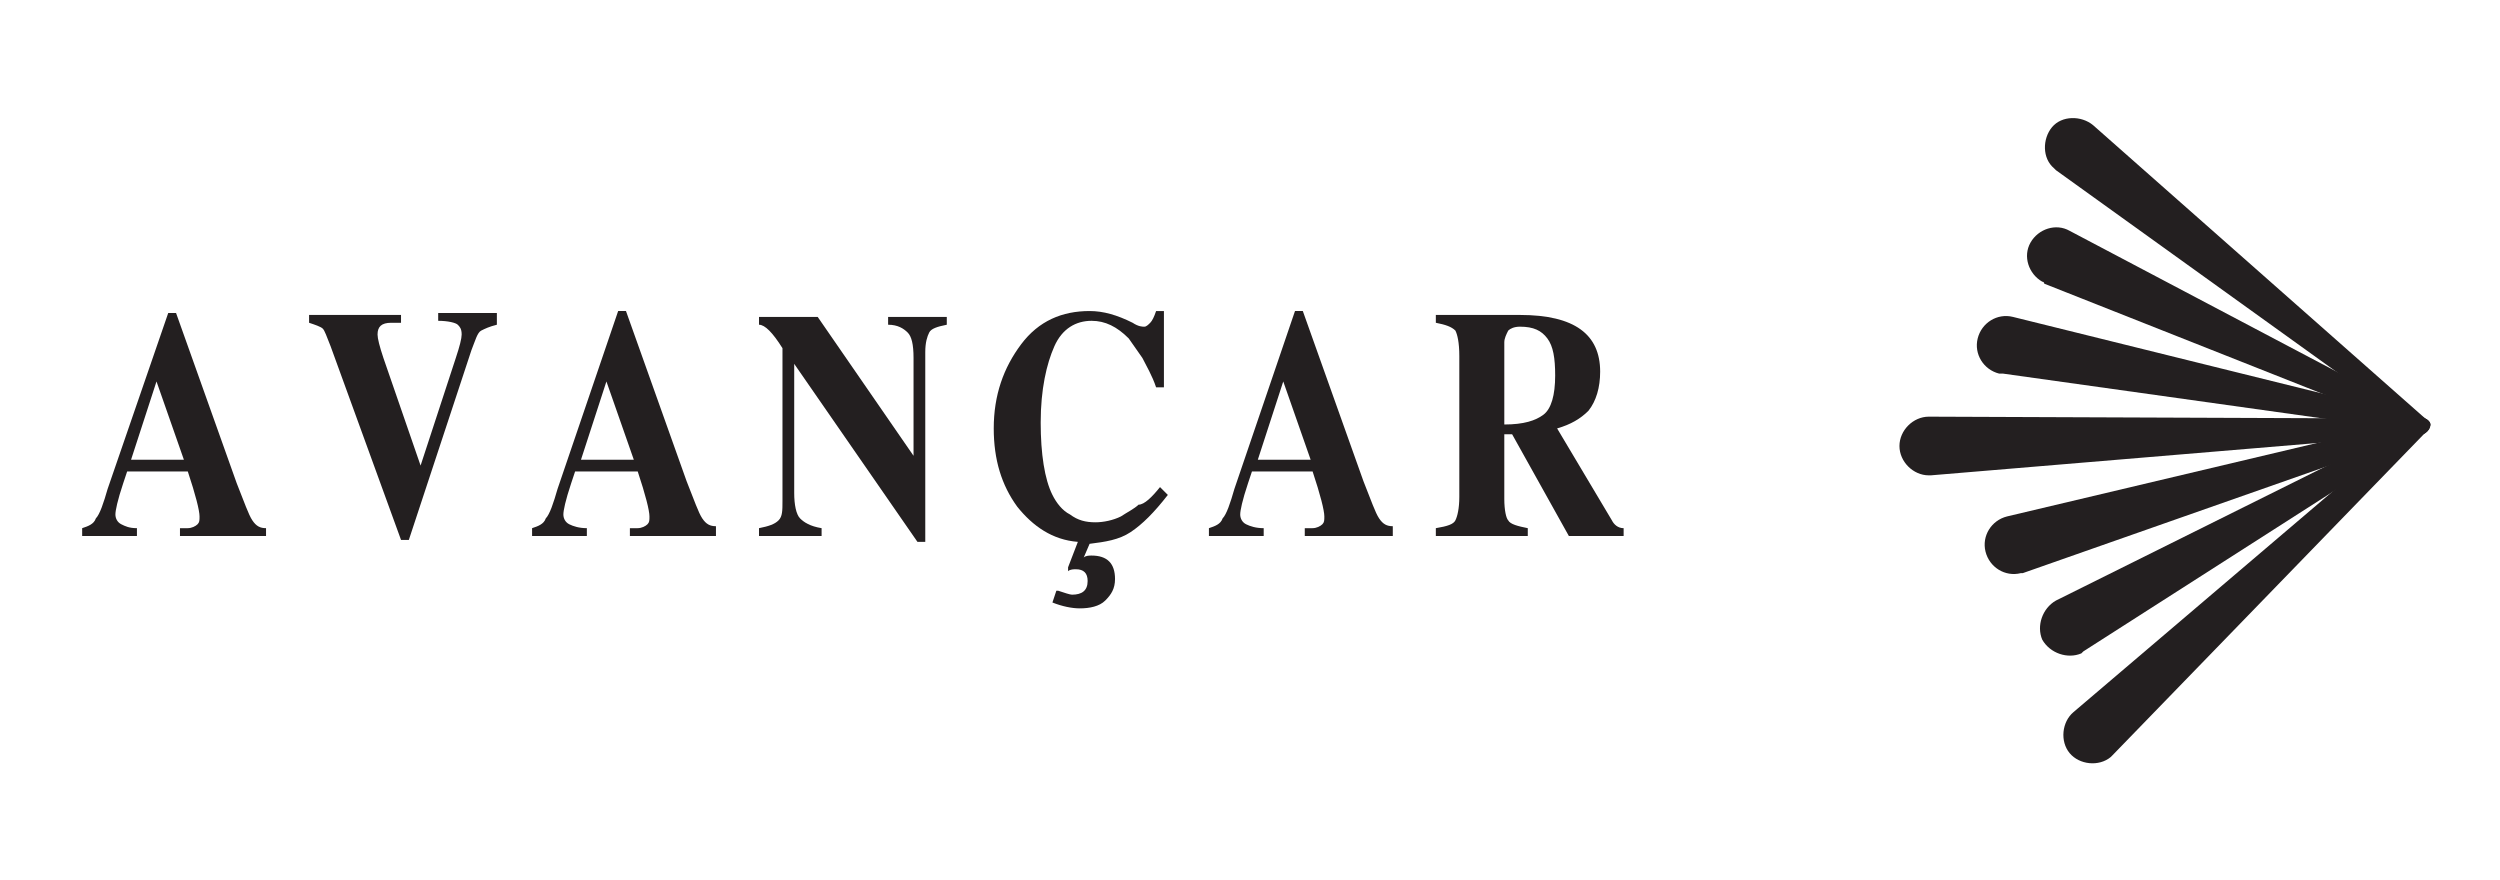 <?xml version="1.0" encoding="utf-8"?>
<!-- Generator: Adobe Illustrator 21.1.0, SVG Export Plug-In . SVG Version: 6.00 Build 0)  -->
<svg version="1.1" id="Layer_1" xmlns="http://www.w3.org/2000/svg" xmlns:xlink="http://www.w3.org/1999/xlink" x="0px" y="0px"
	 viewBox="0 0 127.8 45" style="enable-background:new 0 0 127.8 45;" xml:space="preserve">
<style type="text/css">
	.st0{fill:#231F20;}
</style>
<path class="st0" d="M123.5,21.5c0.2-0.1,0.4-0.1,0.5,0.1c0.1,0.1,0.1,0.3,0,0.5l-16,16.5l-0.1,0.1c-0.6,0.5-1.6,0.4-2.1-0.2
	s-0.4-1.6,0.2-2.1L123.5,21.5"/>
<path class="st0" d="M123.6,21.5c0.2-0.1,0.4-0.1,0.5,0.1s0.1,0.4-0.1,0.5l-17.5,11.2l-0.1,0.1c-0.7,0.3-1.6,0-2-0.7
	c-0.3-0.7,0-1.6,0.7-2L123.6,21.5"/>
<path class="st0" d="M123.7,21.4c0.2,0,0.4,0.1,0.4,0.2c0.1,0.2,0,0.4-0.2,0.5l-20.5,7.2c0,0,0,0-0.1,0c-0.8,0.2-1.6-0.3-1.8-1.1
	c-0.2-0.8,0.3-1.6,1.1-1.8L123.7,21.4"/>
<path class="st0" d="M123.8,21.4c0.2,0,0.3,0.2,0.3,0.4c0.1,0.2-0.1,0.4-0.3,0.4l-25.1,2.1h-0.1c-0.8,0-1.5-0.7-1.5-1.5
	s0.7-1.5,1.5-1.5L123.8,21.4"/>
<path class="st0" d="M124.1,21.5c0.2,0.1,0.2,0.3,0,0.4c-0.1,0.2-0.3,0.2-0.5,0.1L105.1,8.7L105,8.6c-0.6-0.5-0.6-1.5-0.1-2.1
	s1.5-0.6,2.1-0.1L124.1,21.5"/>
<path class="st0" d="M124,21.4c0.2,0.1,0.3,0.3,0.2,0.5s-0.3,0.3-0.5,0.2l-19.2-7.6c0-0.1-0.1-0.1-0.1-0.1c-0.7-0.4-1-1.3-0.6-2
	c0.4-0.7,1.3-1,2-0.6L124,21.4"/>
<path class="st0" d="M123.9,21.4c0.2,0,0.4,0.2,0.3,0.4c0,0.2-0.2,0.3-0.4,0.3l-21.4-3c-0.1,0-0.2,0-0.2,0c-0.8-0.2-1.3-1-1.1-1.8
	c0.2-0.8,1-1.3,1.8-1.1L123.9,21.4"/>
<g>
	<path class="st0" d="M13.7,27.4H9.2V27l0.4,0c0.2,0,0.4-0.1,0.5-0.2c0.1-0.1,0.1-0.2,0.1-0.4c0-0.3-0.2-1.1-0.6-2.3H6.5l-0.2,0.6
		c-0.3,0.9-0.4,1.4-0.4,1.6c0,0.2,0.1,0.4,0.3,0.5S6.6,27,7,27v0.4H4.2V27c0.3-0.1,0.6-0.2,0.7-0.5c0.2-0.2,0.4-0.8,0.6-1.5L8.6,16
		H9l3.1,8.7c0.4,1,0.6,1.6,0.8,1.9s0.4,0.4,0.7,0.4V27.4z M9.4,23.5l-1.4-4l-1.3,4H9.4z"/>
	<path class="st0" d="M25.4,16.2v0.4c-0.4,0.1-0.6,0.2-0.8,0.3s-0.3,0.5-0.5,1l-3.2,9.7h-0.4l-3.6-9.9c-0.2-0.5-0.3-0.8-0.4-0.9
		c-0.1-0.1-0.4-0.2-0.7-0.3v-0.4h4.7v0.4l-0.5,0c-0.5,0-0.7,0.2-0.7,0.6c0,0.2,0.1,0.6,0.3,1.2l1.9,5.5l1.8-5.5
		c0.2-0.6,0.3-1,0.3-1.2c0-0.3-0.1-0.4-0.2-0.5s-0.5-0.2-1-0.2v-0.4H25.4z"/>
	<path class="st0" d="M36.7,27.4h-4.5V27l0.4,0c0.2,0,0.4-0.1,0.5-0.2c0.1-0.1,0.1-0.2,0.1-0.4c0-0.3-0.2-1.1-0.6-2.3h-3.2l-0.2,0.6
		c-0.3,0.9-0.4,1.4-0.4,1.6c0,0.2,0.1,0.4,0.3,0.5S29.6,27,30,27v0.4h-2.8V27c0.3-0.1,0.6-0.2,0.7-0.5c0.2-0.2,0.4-0.8,0.6-1.5
		l3.1-9.1h0.4l3.1,8.7c0.4,1,0.6,1.6,0.8,1.9s0.4,0.4,0.7,0.4V27.4z M32.4,23.5l-1.4-4l-1.3,4H32.4z"/>
	<path class="st0" d="M48.4,16.2v0.4c-0.5,0.1-0.8,0.2-0.9,0.4c-0.1,0.2-0.2,0.5-0.2,1v9.7h-0.4l-6.3-9.1v6.6c0,0.6,0.1,1.1,0.3,1.3
		c0.2,0.2,0.5,0.4,1.1,0.5v0.4h-3.2V27c0.5-0.1,0.8-0.2,1-0.4c0.2-0.2,0.2-0.5,0.2-1v-7.8c-0.5-0.8-0.9-1.2-1.2-1.2v-0.4h3l4.9,7.1
		v-5c0-0.7-0.1-1.1-0.3-1.3c-0.2-0.2-0.5-0.4-1-0.4v-0.4H48.4z"/>
	<path class="st0" d="M59.3,24.9l0.4,0.4c-0.7,0.9-1.3,1.5-1.9,1.9c-0.6,0.4-1.3,0.5-2.1,0.6l-0.3,0.7c0.1-0.1,0.3-0.1,0.4-0.1
		c0.4,0,0.7,0.1,0.9,0.3c0.2,0.2,0.3,0.5,0.3,0.9c0,0.5-0.2,0.8-0.5,1.1c-0.3,0.3-0.8,0.4-1.3,0.4c-0.4,0-0.9-0.1-1.4-0.3l0.2-0.6
		l0.1,0c0.3,0.1,0.6,0.2,0.7,0.2c0.5,0,0.8-0.2,0.8-0.7c0-0.4-0.2-0.6-0.6-0.6c-0.1,0-0.3,0-0.4,0.1L54.6,29l0.5-1.3l0,0
		c-1.3-0.1-2.3-0.8-3.1-1.8c-0.8-1.1-1.2-2.4-1.2-4c0-1.7,0.5-3.1,1.4-4.3s2.1-1.7,3.5-1.7c0.7,0,1.4,0.2,2.2,0.6
		c0.3,0.2,0.5,0.2,0.6,0.2s0.2-0.1,0.3-0.2c0.1-0.1,0.2-0.3,0.3-0.6h0.4v3.9h-0.4c-0.2-0.6-0.5-1.1-0.7-1.5c-0.2-0.3-0.5-0.7-0.7-1
		c-0.6-0.6-1.2-0.9-1.9-0.9c-0.8,0-1.5,0.4-1.9,1.3c-0.4,0.9-0.7,2.2-0.7,3.9c0,1.6,0.2,2.9,0.6,3.7c0.2,0.4,0.5,0.8,0.9,1
		c0.4,0.3,0.8,0.4,1.3,0.4c0.4,0,0.9-0.1,1.3-0.3c0.3-0.2,0.7-0.4,0.9-0.6C58.5,25.8,58.9,25.4,59.3,24.9z"/>
	<path class="st0" d="M71.2,27.4h-4.5V27l0.4,0c0.2,0,0.4-0.1,0.5-0.2c0.1-0.1,0.1-0.2,0.1-0.4c0-0.3-0.2-1.1-0.6-2.3H64l-0.2,0.6
		c-0.3,0.9-0.4,1.4-0.4,1.6c0,0.2,0.1,0.4,0.3,0.5s0.5,0.2,0.9,0.2v0.4h-2.8V27c0.3-0.1,0.6-0.2,0.7-0.5c0.2-0.2,0.4-0.8,0.6-1.5
		l3.1-9.1h0.4l3.1,8.7c0.4,1,0.6,1.6,0.8,1.9s0.4,0.4,0.7,0.4V27.4z M67,23.5l-1.4-4l-1.3,4H67z"/>
	<path class="st0" d="M83.1,27.4h-2.9l-2.9-5.2h-0.4v3.3c0,0.6,0.1,1,0.2,1.1c0.1,0.2,0.5,0.3,1,0.4v0.4h-4.7V27
		c0.6-0.1,0.9-0.2,1-0.4c0.1-0.2,0.2-0.6,0.2-1.2v-7.2c0-0.7-0.1-1.1-0.2-1.3c-0.2-0.2-0.5-0.3-1-0.4v-0.4h4.3c2.8,0,4.1,1,4.1,2.9
		c0,0.8-0.2,1.5-0.6,2c-0.4,0.4-0.9,0.7-1.6,0.9l2.8,4.7c0.1,0.2,0.3,0.4,0.6,0.4V27.4z M76.9,17.5v4.2c1,0,1.6-0.2,2-0.5
		c0.4-0.3,0.6-1,0.6-2c0-0.9-0.1-1.5-0.4-1.9s-0.7-0.6-1.4-0.6c-0.3,0-0.5,0.1-0.6,0.2C77,17.1,76.9,17.3,76.9,17.5z"/>
</g>
</svg>
